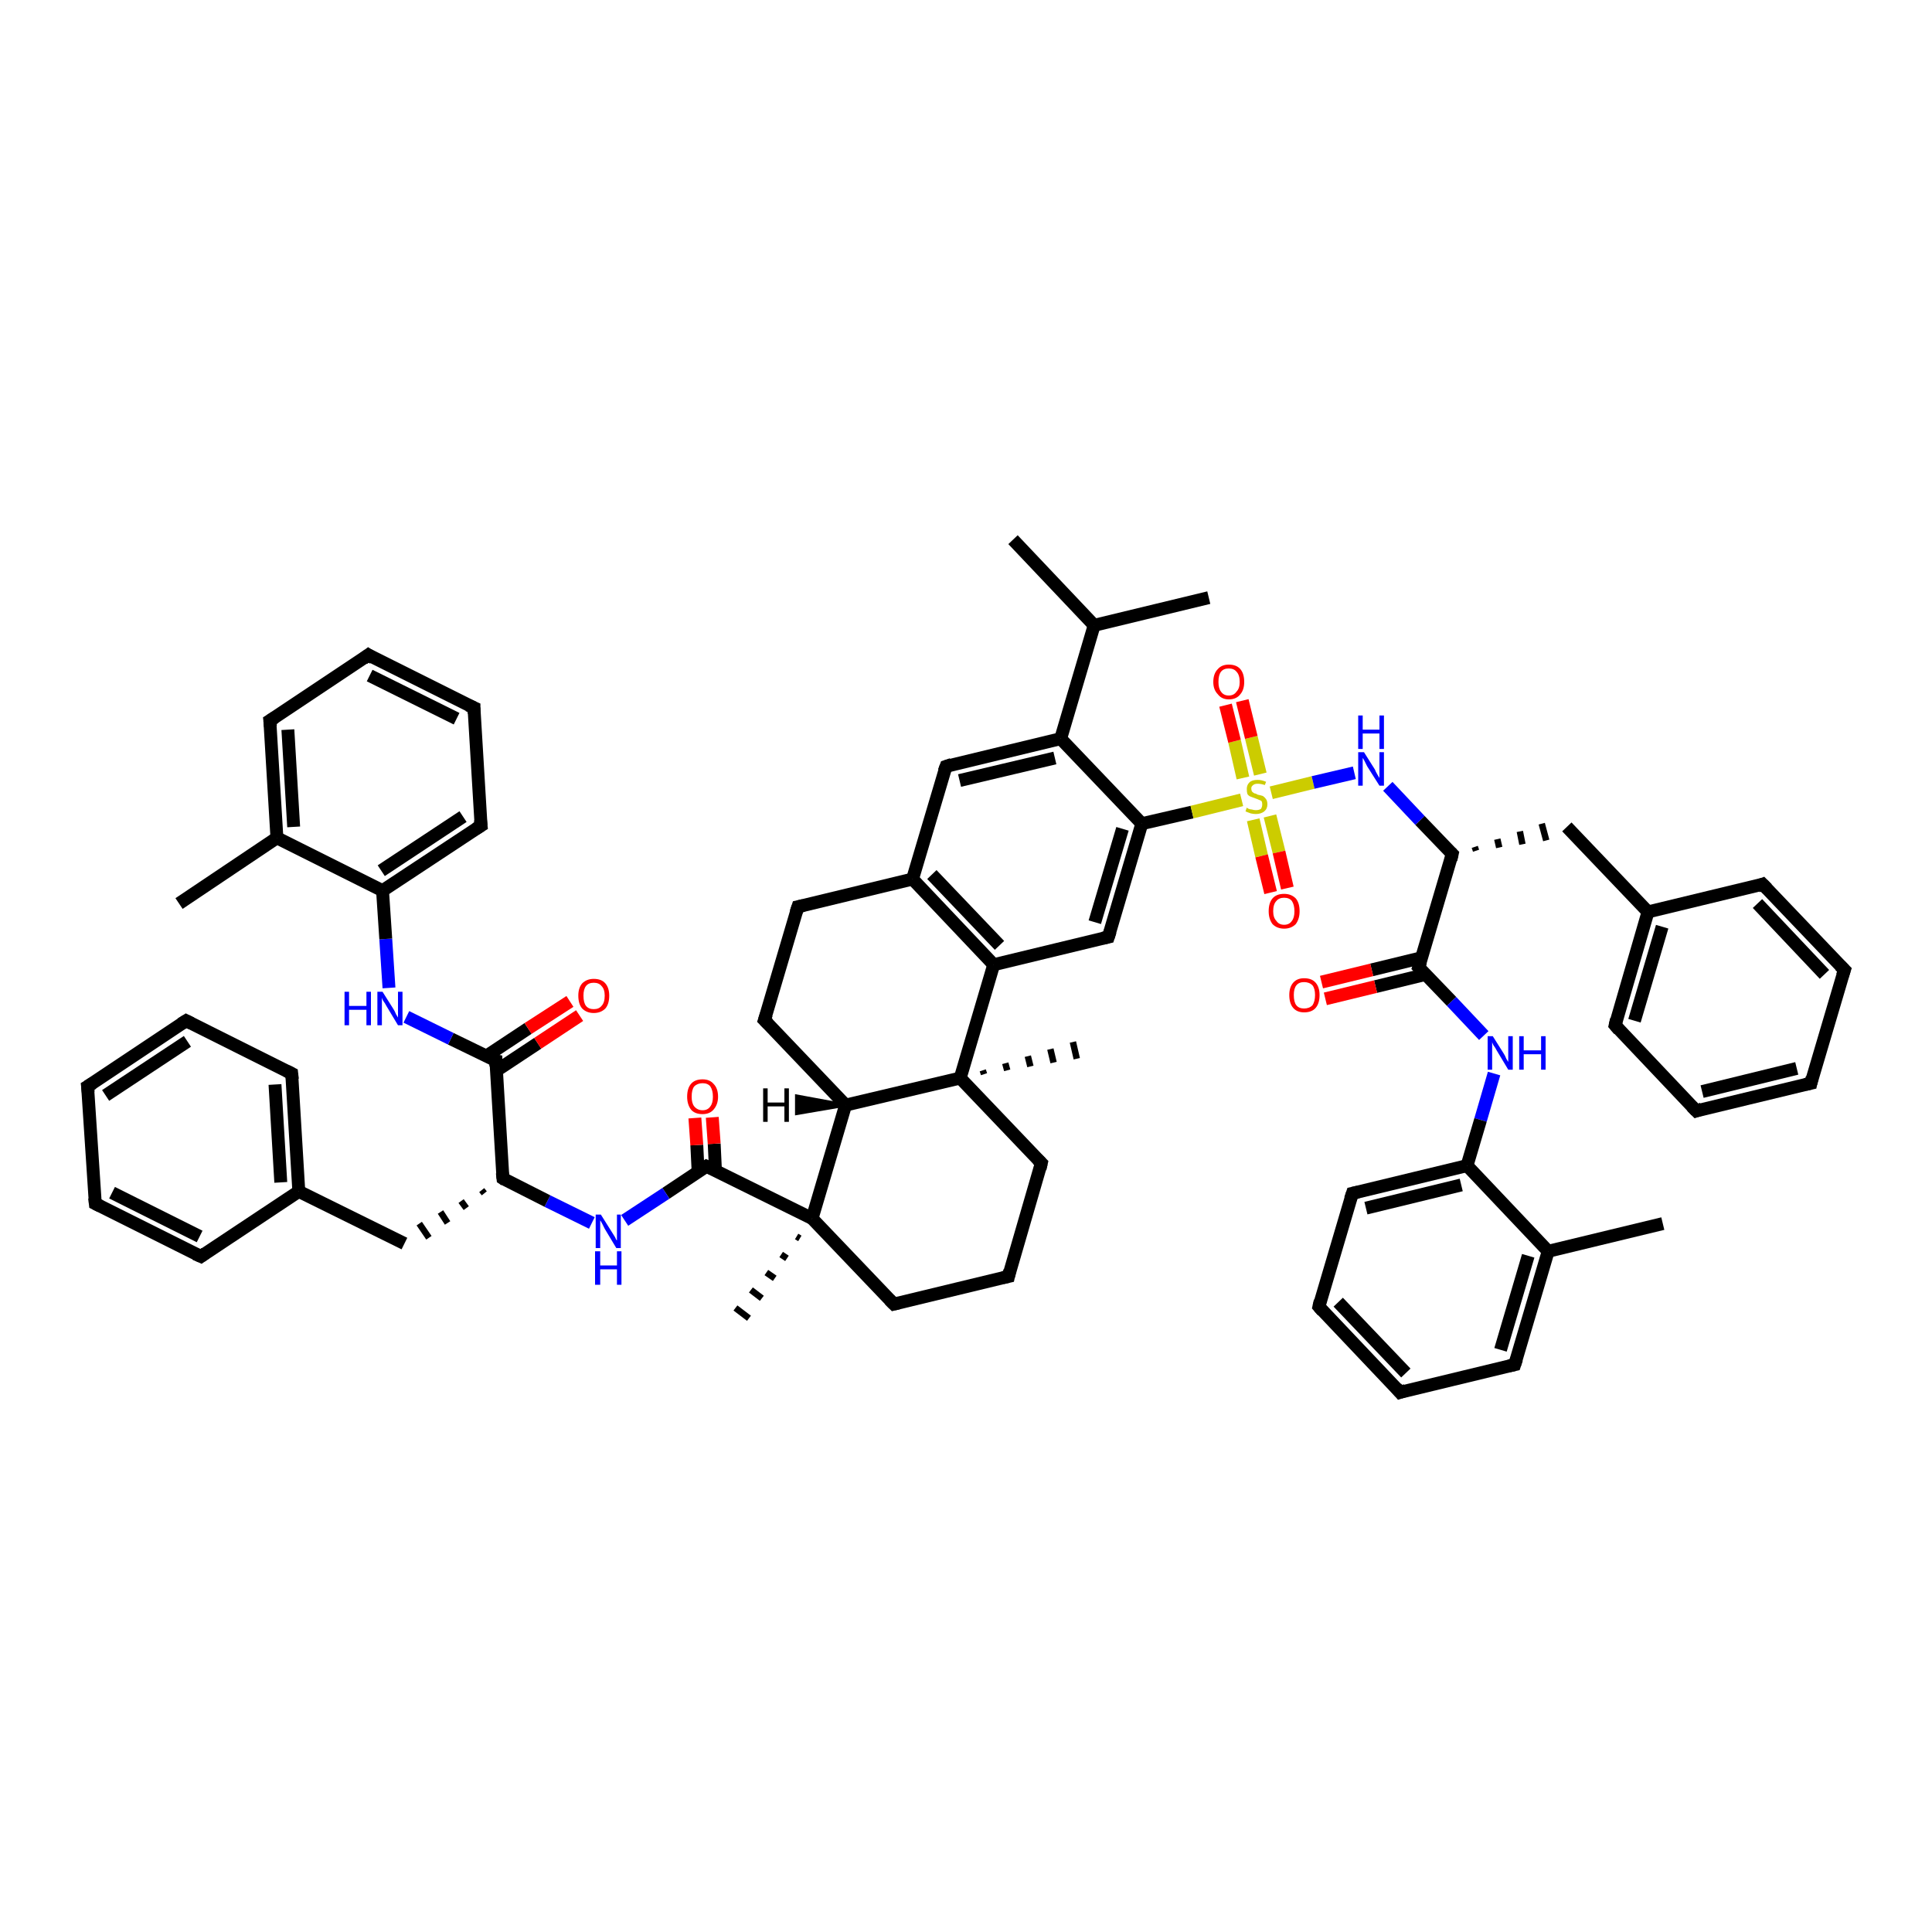 <?xml version='1.0' encoding='iso-8859-1'?>
<svg version='1.1' baseProfile='full'
              xmlns='http://www.w3.org/2000/svg'
                      xmlns:rdkit='http://www.rdkit.org/xml'
                      xmlns:xlink='http://www.w3.org/1999/xlink'
                  xml:space='preserve'
width='300px' height='300px' viewBox='0 0 300 300'>
<!-- END OF HEADER -->
<rect style='opacity:1.0;fill:#FFFFFF;stroke:none' width='300.0' height='300.0' x='0.0' y='0.0'> </rect>
<path class='bond-0 atom-0 atom-1' d='M 187.7,92.8 L 169.9,97.1' style='fill:none;fill-rule:evenodd;stroke:#000000;stroke-width:2.0px;stroke-linecap:butt;stroke-linejoin:miter;stroke-opacity:1' />
<path class='bond-1 atom-1 atom-2' d='M 169.9,97.1 L 157.3,83.8' style='fill:none;fill-rule:evenodd;stroke:#000000;stroke-width:2.0px;stroke-linecap:butt;stroke-linejoin:miter;stroke-opacity:1' />
<path class='bond-2 atom-1 atom-3' d='M 169.9,97.1 L 164.7,114.7' style='fill:none;fill-rule:evenodd;stroke:#000000;stroke-width:2.0px;stroke-linecap:butt;stroke-linejoin:miter;stroke-opacity:1' />
<path class='bond-3 atom-3 atom-4' d='M 164.7,114.7 L 146.9,119.0' style='fill:none;fill-rule:evenodd;stroke:#000000;stroke-width:2.0px;stroke-linecap:butt;stroke-linejoin:miter;stroke-opacity:1' />
<path class='bond-3 atom-3 atom-4' d='M 163.8,117.7 L 149.0,121.2' style='fill:none;fill-rule:evenodd;stroke:#000000;stroke-width:2.0px;stroke-linecap:butt;stroke-linejoin:miter;stroke-opacity:1' />
<path class='bond-4 atom-4 atom-5' d='M 146.9,119.0 L 141.7,136.5' style='fill:none;fill-rule:evenodd;stroke:#000000;stroke-width:2.0px;stroke-linecap:butt;stroke-linejoin:miter;stroke-opacity:1' />
<path class='bond-5 atom-5 atom-6' d='M 141.7,136.5 L 123.9,140.8' style='fill:none;fill-rule:evenodd;stroke:#000000;stroke-width:2.0px;stroke-linecap:butt;stroke-linejoin:miter;stroke-opacity:1' />
<path class='bond-6 atom-6 atom-7' d='M 123.9,140.8 L 118.7,158.4' style='fill:none;fill-rule:evenodd;stroke:#000000;stroke-width:2.0px;stroke-linecap:butt;stroke-linejoin:miter;stroke-opacity:1' />
<path class='bond-7 atom-7 atom-8' d='M 118.7,158.4 L 131.3,171.6' style='fill:none;fill-rule:evenodd;stroke:#000000;stroke-width:2.0px;stroke-linecap:butt;stroke-linejoin:miter;stroke-opacity:1' />
<path class='bond-8 atom-8 atom-9' d='M 131.3,171.6 L 126.1,189.2' style='fill:none;fill-rule:evenodd;stroke:#000000;stroke-width:2.0px;stroke-linecap:butt;stroke-linejoin:miter;stroke-opacity:1' />
<path class='bond-9 atom-9 atom-10' d='M 124.2,192.3 L 123.7,192.0' style='fill:none;fill-rule:evenodd;stroke:#000000;stroke-width:1.0px;stroke-linecap:butt;stroke-linejoin:miter;stroke-opacity:1' />
<path class='bond-9 atom-9 atom-10' d='M 122.2,195.4 L 121.3,194.8' style='fill:none;fill-rule:evenodd;stroke:#000000;stroke-width:1.0px;stroke-linecap:butt;stroke-linejoin:miter;stroke-opacity:1' />
<path class='bond-9 atom-9 atom-10' d='M 120.3,198.5 L 119.0,197.6' style='fill:none;fill-rule:evenodd;stroke:#000000;stroke-width:1.0px;stroke-linecap:butt;stroke-linejoin:miter;stroke-opacity:1' />
<path class='bond-9 atom-9 atom-10' d='M 118.3,201.6 L 116.6,200.3' style='fill:none;fill-rule:evenodd;stroke:#000000;stroke-width:1.0px;stroke-linecap:butt;stroke-linejoin:miter;stroke-opacity:1' />
<path class='bond-9 atom-9 atom-10' d='M 116.3,204.7 L 114.2,203.1' style='fill:none;fill-rule:evenodd;stroke:#000000;stroke-width:1.0px;stroke-linecap:butt;stroke-linejoin:miter;stroke-opacity:1' />
<path class='bond-10 atom-9 atom-11' d='M 126.1,189.2 L 138.8,202.5' style='fill:none;fill-rule:evenodd;stroke:#000000;stroke-width:2.0px;stroke-linecap:butt;stroke-linejoin:miter;stroke-opacity:1' />
<path class='bond-11 atom-11 atom-12' d='M 138.8,202.5 L 156.6,198.2' style='fill:none;fill-rule:evenodd;stroke:#000000;stroke-width:2.0px;stroke-linecap:butt;stroke-linejoin:miter;stroke-opacity:1' />
<path class='bond-12 atom-12 atom-13' d='M 156.6,198.2 L 161.7,180.6' style='fill:none;fill-rule:evenodd;stroke:#000000;stroke-width:2.0px;stroke-linecap:butt;stroke-linejoin:miter;stroke-opacity:1' />
<path class='bond-13 atom-13 atom-14' d='M 161.7,180.6 L 149.1,167.4' style='fill:none;fill-rule:evenodd;stroke:#000000;stroke-width:2.0px;stroke-linecap:butt;stroke-linejoin:miter;stroke-opacity:1' />
<path class='bond-14 atom-14 atom-15' d='M 152.6,166.2 L 152.8,166.8' style='fill:none;fill-rule:evenodd;stroke:#000000;stroke-width:1.0px;stroke-linecap:butt;stroke-linejoin:miter;stroke-opacity:1' />
<path class='bond-14 atom-14 atom-15' d='M 156.1,165.1 L 156.4,166.2' style='fill:none;fill-rule:evenodd;stroke:#000000;stroke-width:1.0px;stroke-linecap:butt;stroke-linejoin:miter;stroke-opacity:1' />
<path class='bond-14 atom-14 atom-15' d='M 159.6,164.0 L 160.0,165.6' style='fill:none;fill-rule:evenodd;stroke:#000000;stroke-width:1.0px;stroke-linecap:butt;stroke-linejoin:miter;stroke-opacity:1' />
<path class='bond-14 atom-14 atom-15' d='M 163.1,162.9 L 163.6,165.0' style='fill:none;fill-rule:evenodd;stroke:#000000;stroke-width:1.0px;stroke-linecap:butt;stroke-linejoin:miter;stroke-opacity:1' />
<path class='bond-14 atom-14 atom-15' d='M 166.6,161.8 L 167.2,164.4' style='fill:none;fill-rule:evenodd;stroke:#000000;stroke-width:1.0px;stroke-linecap:butt;stroke-linejoin:miter;stroke-opacity:1' />
<path class='bond-15 atom-14 atom-16' d='M 149.1,167.4 L 154.3,149.8' style='fill:none;fill-rule:evenodd;stroke:#000000;stroke-width:2.0px;stroke-linecap:butt;stroke-linejoin:miter;stroke-opacity:1' />
<path class='bond-16 atom-16 atom-17' d='M 154.3,149.8 L 172.1,145.5' style='fill:none;fill-rule:evenodd;stroke:#000000;stroke-width:2.0px;stroke-linecap:butt;stroke-linejoin:miter;stroke-opacity:1' />
<path class='bond-17 atom-17 atom-18' d='M 172.1,145.5 L 177.3,127.9' style='fill:none;fill-rule:evenodd;stroke:#000000;stroke-width:2.0px;stroke-linecap:butt;stroke-linejoin:miter;stroke-opacity:1' />
<path class='bond-17 atom-17 atom-18' d='M 170.0,143.2 L 174.3,128.7' style='fill:none;fill-rule:evenodd;stroke:#000000;stroke-width:2.0px;stroke-linecap:butt;stroke-linejoin:miter;stroke-opacity:1' />
<path class='bond-18 atom-18 atom-19' d='M 177.3,127.9 L 185.1,126.1' style='fill:none;fill-rule:evenodd;stroke:#000000;stroke-width:2.0px;stroke-linecap:butt;stroke-linejoin:miter;stroke-opacity:1' />
<path class='bond-18 atom-18 atom-19' d='M 185.1,126.1 L 192.8,124.2' style='fill:none;fill-rule:evenodd;stroke:#CCCC00;stroke-width:2.0px;stroke-linecap:butt;stroke-linejoin:miter;stroke-opacity:1' />
<path class='bond-19 atom-19 atom-20' d='M 194.6,127.3 L 195.9,132.9' style='fill:none;fill-rule:evenodd;stroke:#CCCC00;stroke-width:2.0px;stroke-linecap:butt;stroke-linejoin:miter;stroke-opacity:1' />
<path class='bond-19 atom-19 atom-20' d='M 195.9,132.9 L 197.3,138.6' style='fill:none;fill-rule:evenodd;stroke:#FF0000;stroke-width:2.0px;stroke-linecap:butt;stroke-linejoin:miter;stroke-opacity:1' />
<path class='bond-19 atom-19 atom-20' d='M 197.2,126.7 L 198.6,132.3' style='fill:none;fill-rule:evenodd;stroke:#CCCC00;stroke-width:2.0px;stroke-linecap:butt;stroke-linejoin:miter;stroke-opacity:1' />
<path class='bond-19 atom-19 atom-20' d='M 198.6,132.3 L 199.9,137.9' style='fill:none;fill-rule:evenodd;stroke:#FF0000;stroke-width:2.0px;stroke-linecap:butt;stroke-linejoin:miter;stroke-opacity:1' />
<path class='bond-20 atom-19 atom-21' d='M 195.7,120.2 L 194.3,114.5' style='fill:none;fill-rule:evenodd;stroke:#CCCC00;stroke-width:2.0px;stroke-linecap:butt;stroke-linejoin:miter;stroke-opacity:1' />
<path class='bond-20 atom-19 atom-21' d='M 194.3,114.5 L 192.9,108.8' style='fill:none;fill-rule:evenodd;stroke:#FF0000;stroke-width:2.0px;stroke-linecap:butt;stroke-linejoin:miter;stroke-opacity:1' />
<path class='bond-20 atom-19 atom-21' d='M 193.0,120.8 L 191.7,115.1' style='fill:none;fill-rule:evenodd;stroke:#CCCC00;stroke-width:2.0px;stroke-linecap:butt;stroke-linejoin:miter;stroke-opacity:1' />
<path class='bond-20 atom-19 atom-21' d='M 191.7,115.1 L 190.3,109.5' style='fill:none;fill-rule:evenodd;stroke:#FF0000;stroke-width:2.0px;stroke-linecap:butt;stroke-linejoin:miter;stroke-opacity:1' />
<path class='bond-21 atom-19 atom-22' d='M 197.4,123.1 L 203.9,121.5' style='fill:none;fill-rule:evenodd;stroke:#CCCC00;stroke-width:2.0px;stroke-linecap:butt;stroke-linejoin:miter;stroke-opacity:1' />
<path class='bond-21 atom-19 atom-22' d='M 203.9,121.5 L 210.3,120.0' style='fill:none;fill-rule:evenodd;stroke:#0000FF;stroke-width:2.0px;stroke-linecap:butt;stroke-linejoin:miter;stroke-opacity:1' />
<path class='bond-22 atom-22 atom-23' d='M 215.5,122.1 L 220.5,127.4' style='fill:none;fill-rule:evenodd;stroke:#0000FF;stroke-width:2.0px;stroke-linecap:butt;stroke-linejoin:miter;stroke-opacity:1' />
<path class='bond-22 atom-22 atom-23' d='M 220.5,127.4 L 225.5,132.6' style='fill:none;fill-rule:evenodd;stroke:#000000;stroke-width:2.0px;stroke-linecap:butt;stroke-linejoin:miter;stroke-opacity:1' />
<path class='bond-23 atom-23 atom-24' d='M 229.2,132.1 L 229.0,131.5' style='fill:none;fill-rule:evenodd;stroke:#000000;stroke-width:1.0px;stroke-linecap:butt;stroke-linejoin:miter;stroke-opacity:1' />
<path class='bond-23 atom-23 atom-24' d='M 232.8,131.6 L 232.5,130.3' style='fill:none;fill-rule:evenodd;stroke:#000000;stroke-width:1.0px;stroke-linecap:butt;stroke-linejoin:miter;stroke-opacity:1' />
<path class='bond-23 atom-23 atom-24' d='M 236.4,131.1 L 236.0,129.1' style='fill:none;fill-rule:evenodd;stroke:#000000;stroke-width:1.0px;stroke-linecap:butt;stroke-linejoin:miter;stroke-opacity:1' />
<path class='bond-23 atom-23 atom-24' d='M 240.1,130.5 L 239.4,127.9' style='fill:none;fill-rule:evenodd;stroke:#000000;stroke-width:1.0px;stroke-linecap:butt;stroke-linejoin:miter;stroke-opacity:1' />
<path class='bond-24 atom-24 atom-25' d='M 243.3,128.4 L 255.9,141.6' style='fill:none;fill-rule:evenodd;stroke:#000000;stroke-width:2.0px;stroke-linecap:butt;stroke-linejoin:miter;stroke-opacity:1' />
<path class='bond-25 atom-25 atom-26' d='M 255.9,141.6 L 250.8,159.2' style='fill:none;fill-rule:evenodd;stroke:#000000;stroke-width:2.0px;stroke-linecap:butt;stroke-linejoin:miter;stroke-opacity:1' />
<path class='bond-25 atom-25 atom-26' d='M 258.1,143.9 L 253.8,158.5' style='fill:none;fill-rule:evenodd;stroke:#000000;stroke-width:2.0px;stroke-linecap:butt;stroke-linejoin:miter;stroke-opacity:1' />
<path class='bond-26 atom-26 atom-27' d='M 250.8,159.2 L 263.4,172.5' style='fill:none;fill-rule:evenodd;stroke:#000000;stroke-width:2.0px;stroke-linecap:butt;stroke-linejoin:miter;stroke-opacity:1' />
<path class='bond-27 atom-27 atom-28' d='M 263.4,172.5 L 281.2,168.2' style='fill:none;fill-rule:evenodd;stroke:#000000;stroke-width:2.0px;stroke-linecap:butt;stroke-linejoin:miter;stroke-opacity:1' />
<path class='bond-27 atom-27 atom-28' d='M 264.3,169.5 L 279.0,165.9' style='fill:none;fill-rule:evenodd;stroke:#000000;stroke-width:2.0px;stroke-linecap:butt;stroke-linejoin:miter;stroke-opacity:1' />
<path class='bond-28 atom-28 atom-29' d='M 281.2,168.2 L 286.4,150.6' style='fill:none;fill-rule:evenodd;stroke:#000000;stroke-width:2.0px;stroke-linecap:butt;stroke-linejoin:miter;stroke-opacity:1' />
<path class='bond-29 atom-29 atom-30' d='M 286.4,150.6 L 273.7,137.3' style='fill:none;fill-rule:evenodd;stroke:#000000;stroke-width:2.0px;stroke-linecap:butt;stroke-linejoin:miter;stroke-opacity:1' />
<path class='bond-29 atom-29 atom-30' d='M 283.3,151.3 L 272.9,140.3' style='fill:none;fill-rule:evenodd;stroke:#000000;stroke-width:2.0px;stroke-linecap:butt;stroke-linejoin:miter;stroke-opacity:1' />
<path class='bond-30 atom-23 atom-31' d='M 225.5,132.6 L 220.3,150.2' style='fill:none;fill-rule:evenodd;stroke:#000000;stroke-width:2.0px;stroke-linecap:butt;stroke-linejoin:miter;stroke-opacity:1' />
<path class='bond-31 atom-31 atom-32' d='M 220.8,148.7 L 213.0,150.6' style='fill:none;fill-rule:evenodd;stroke:#000000;stroke-width:2.0px;stroke-linecap:butt;stroke-linejoin:miter;stroke-opacity:1' />
<path class='bond-31 atom-31 atom-32' d='M 213.0,150.6 L 205.2,152.5' style='fill:none;fill-rule:evenodd;stroke:#FF0000;stroke-width:2.0px;stroke-linecap:butt;stroke-linejoin:miter;stroke-opacity:1' />
<path class='bond-31 atom-31 atom-32' d='M 221.4,151.3 L 213.6,153.2' style='fill:none;fill-rule:evenodd;stroke:#000000;stroke-width:2.0px;stroke-linecap:butt;stroke-linejoin:miter;stroke-opacity:1' />
<path class='bond-31 atom-31 atom-32' d='M 213.6,153.2 L 205.8,155.1' style='fill:none;fill-rule:evenodd;stroke:#FF0000;stroke-width:2.0px;stroke-linecap:butt;stroke-linejoin:miter;stroke-opacity:1' />
<path class='bond-32 atom-31 atom-33' d='M 220.3,150.2 L 225.4,155.5' style='fill:none;fill-rule:evenodd;stroke:#000000;stroke-width:2.0px;stroke-linecap:butt;stroke-linejoin:miter;stroke-opacity:1' />
<path class='bond-32 atom-31 atom-33' d='M 225.4,155.5 L 230.4,160.8' style='fill:none;fill-rule:evenodd;stroke:#0000FF;stroke-width:2.0px;stroke-linecap:butt;stroke-linejoin:miter;stroke-opacity:1' />
<path class='bond-33 atom-33 atom-34' d='M 232.0,166.7 L 229.9,173.9' style='fill:none;fill-rule:evenodd;stroke:#0000FF;stroke-width:2.0px;stroke-linecap:butt;stroke-linejoin:miter;stroke-opacity:1' />
<path class='bond-33 atom-33 atom-34' d='M 229.9,173.9 L 227.8,181.0' style='fill:none;fill-rule:evenodd;stroke:#000000;stroke-width:2.0px;stroke-linecap:butt;stroke-linejoin:miter;stroke-opacity:1' />
<path class='bond-34 atom-34 atom-35' d='M 227.8,181.0 L 210.0,185.3' style='fill:none;fill-rule:evenodd;stroke:#000000;stroke-width:2.0px;stroke-linecap:butt;stroke-linejoin:miter;stroke-opacity:1' />
<path class='bond-34 atom-34 atom-35' d='M 226.9,184.0 L 212.1,187.6' style='fill:none;fill-rule:evenodd;stroke:#000000;stroke-width:2.0px;stroke-linecap:butt;stroke-linejoin:miter;stroke-opacity:1' />
<path class='bond-35 atom-35 atom-36' d='M 210.0,185.3 L 204.8,202.9' style='fill:none;fill-rule:evenodd;stroke:#000000;stroke-width:2.0px;stroke-linecap:butt;stroke-linejoin:miter;stroke-opacity:1' />
<path class='bond-36 atom-36 atom-37' d='M 204.8,202.9 L 217.4,216.2' style='fill:none;fill-rule:evenodd;stroke:#000000;stroke-width:2.0px;stroke-linecap:butt;stroke-linejoin:miter;stroke-opacity:1' />
<path class='bond-36 atom-36 atom-37' d='M 207.8,202.2 L 218.3,213.2' style='fill:none;fill-rule:evenodd;stroke:#000000;stroke-width:2.0px;stroke-linecap:butt;stroke-linejoin:miter;stroke-opacity:1' />
<path class='bond-37 atom-37 atom-38' d='M 217.4,216.2 L 235.2,211.9' style='fill:none;fill-rule:evenodd;stroke:#000000;stroke-width:2.0px;stroke-linecap:butt;stroke-linejoin:miter;stroke-opacity:1' />
<path class='bond-38 atom-38 atom-39' d='M 235.2,211.9 L 240.4,194.3' style='fill:none;fill-rule:evenodd;stroke:#000000;stroke-width:2.0px;stroke-linecap:butt;stroke-linejoin:miter;stroke-opacity:1' />
<path class='bond-38 atom-38 atom-39' d='M 233.0,209.6 L 237.3,195.0' style='fill:none;fill-rule:evenodd;stroke:#000000;stroke-width:2.0px;stroke-linecap:butt;stroke-linejoin:miter;stroke-opacity:1' />
<path class='bond-39 atom-39 atom-40' d='M 240.4,194.3 L 258.2,190.0' style='fill:none;fill-rule:evenodd;stroke:#000000;stroke-width:2.0px;stroke-linecap:butt;stroke-linejoin:miter;stroke-opacity:1' />
<path class='bond-40 atom-9 atom-41' d='M 126.1,189.2 L 109.7,181.1' style='fill:none;fill-rule:evenodd;stroke:#000000;stroke-width:2.0px;stroke-linecap:butt;stroke-linejoin:miter;stroke-opacity:1' />
<path class='bond-41 atom-41 atom-42' d='M 111.1,181.8 L 110.9,177.6' style='fill:none;fill-rule:evenodd;stroke:#000000;stroke-width:2.0px;stroke-linecap:butt;stroke-linejoin:miter;stroke-opacity:1' />
<path class='bond-41 atom-41 atom-42' d='M 110.9,177.6 L 110.6,173.5' style='fill:none;fill-rule:evenodd;stroke:#FF0000;stroke-width:2.0px;stroke-linecap:butt;stroke-linejoin:miter;stroke-opacity:1' />
<path class='bond-41 atom-41 atom-42' d='M 108.4,181.9 L 108.2,177.8' style='fill:none;fill-rule:evenodd;stroke:#000000;stroke-width:2.0px;stroke-linecap:butt;stroke-linejoin:miter;stroke-opacity:1' />
<path class='bond-41 atom-41 atom-42' d='M 108.2,177.8 L 107.9,173.6' style='fill:none;fill-rule:evenodd;stroke:#FF0000;stroke-width:2.0px;stroke-linecap:butt;stroke-linejoin:miter;stroke-opacity:1' />
<path class='bond-42 atom-41 atom-43' d='M 109.7,181.1 L 103.4,185.3' style='fill:none;fill-rule:evenodd;stroke:#000000;stroke-width:2.0px;stroke-linecap:butt;stroke-linejoin:miter;stroke-opacity:1' />
<path class='bond-42 atom-41 atom-43' d='M 103.4,185.3 L 97.0,189.5' style='fill:none;fill-rule:evenodd;stroke:#0000FF;stroke-width:2.0px;stroke-linecap:butt;stroke-linejoin:miter;stroke-opacity:1' />
<path class='bond-43 atom-43 atom-44' d='M 91.9,189.9 L 85.0,186.5' style='fill:none;fill-rule:evenodd;stroke:#0000FF;stroke-width:2.0px;stroke-linecap:butt;stroke-linejoin:miter;stroke-opacity:1' />
<path class='bond-43 atom-43 atom-44' d='M 85.0,186.5 L 78.1,183.0' style='fill:none;fill-rule:evenodd;stroke:#000000;stroke-width:2.0px;stroke-linecap:butt;stroke-linejoin:miter;stroke-opacity:1' />
<path class='bond-44 atom-44 atom-45' d='M 74.8,184.8 L 75.2,185.3' style='fill:none;fill-rule:evenodd;stroke:#000000;stroke-width:1.0px;stroke-linecap:butt;stroke-linejoin:miter;stroke-opacity:1' />
<path class='bond-44 atom-44 atom-45' d='M 71.6,186.5 L 72.4,187.6' style='fill:none;fill-rule:evenodd;stroke:#000000;stroke-width:1.0px;stroke-linecap:butt;stroke-linejoin:miter;stroke-opacity:1' />
<path class='bond-44 atom-44 atom-45' d='M 68.4,188.2 L 69.5,189.9' style='fill:none;fill-rule:evenodd;stroke:#000000;stroke-width:1.0px;stroke-linecap:butt;stroke-linejoin:miter;stroke-opacity:1' />
<path class='bond-44 atom-44 atom-45' d='M 65.1,190.0 L 66.6,192.2' style='fill:none;fill-rule:evenodd;stroke:#000000;stroke-width:1.0px;stroke-linecap:butt;stroke-linejoin:miter;stroke-opacity:1' />
<path class='bond-45 atom-45 atom-46' d='M 62.8,193.1 L 46.4,185.0' style='fill:none;fill-rule:evenodd;stroke:#000000;stroke-width:2.0px;stroke-linecap:butt;stroke-linejoin:miter;stroke-opacity:1' />
<path class='bond-46 atom-46 atom-47' d='M 46.4,185.0 L 45.3,166.7' style='fill:none;fill-rule:evenodd;stroke:#000000;stroke-width:2.0px;stroke-linecap:butt;stroke-linejoin:miter;stroke-opacity:1' />
<path class='bond-46 atom-46 atom-47' d='M 43.6,183.6 L 42.7,168.4' style='fill:none;fill-rule:evenodd;stroke:#000000;stroke-width:2.0px;stroke-linecap:butt;stroke-linejoin:miter;stroke-opacity:1' />
<path class='bond-47 atom-47 atom-48' d='M 45.3,166.7 L 28.9,158.5' style='fill:none;fill-rule:evenodd;stroke:#000000;stroke-width:2.0px;stroke-linecap:butt;stroke-linejoin:miter;stroke-opacity:1' />
<path class='bond-48 atom-48 atom-49' d='M 28.9,158.5 L 13.6,168.7' style='fill:none;fill-rule:evenodd;stroke:#000000;stroke-width:2.0px;stroke-linecap:butt;stroke-linejoin:miter;stroke-opacity:1' />
<path class='bond-48 atom-48 atom-49' d='M 29.1,161.7 L 16.4,170.1' style='fill:none;fill-rule:evenodd;stroke:#000000;stroke-width:2.0px;stroke-linecap:butt;stroke-linejoin:miter;stroke-opacity:1' />
<path class='bond-49 atom-49 atom-50' d='M 13.6,168.7 L 14.8,186.9' style='fill:none;fill-rule:evenodd;stroke:#000000;stroke-width:2.0px;stroke-linecap:butt;stroke-linejoin:miter;stroke-opacity:1' />
<path class='bond-50 atom-50 atom-51' d='M 14.8,186.9 L 31.2,195.1' style='fill:none;fill-rule:evenodd;stroke:#000000;stroke-width:2.0px;stroke-linecap:butt;stroke-linejoin:miter;stroke-opacity:1' />
<path class='bond-50 atom-50 atom-51' d='M 17.4,185.2 L 31.0,192.0' style='fill:none;fill-rule:evenodd;stroke:#000000;stroke-width:2.0px;stroke-linecap:butt;stroke-linejoin:miter;stroke-opacity:1' />
<path class='bond-51 atom-44 atom-52' d='M 78.1,183.0 L 77.0,164.7' style='fill:none;fill-rule:evenodd;stroke:#000000;stroke-width:2.0px;stroke-linecap:butt;stroke-linejoin:miter;stroke-opacity:1' />
<path class='bond-52 atom-52 atom-53' d='M 77.0,166.3 L 83.5,162.0' style='fill:none;fill-rule:evenodd;stroke:#000000;stroke-width:2.0px;stroke-linecap:butt;stroke-linejoin:miter;stroke-opacity:1' />
<path class='bond-52 atom-52 atom-53' d='M 83.5,162.0 L 90.0,157.7' style='fill:none;fill-rule:evenodd;stroke:#FF0000;stroke-width:2.0px;stroke-linecap:butt;stroke-linejoin:miter;stroke-opacity:1' />
<path class='bond-52 atom-52 atom-53' d='M 75.5,164.0 L 82.0,159.7' style='fill:none;fill-rule:evenodd;stroke:#000000;stroke-width:2.0px;stroke-linecap:butt;stroke-linejoin:miter;stroke-opacity:1' />
<path class='bond-52 atom-52 atom-53' d='M 82.0,159.7 L 88.5,155.5' style='fill:none;fill-rule:evenodd;stroke:#FF0000;stroke-width:2.0px;stroke-linecap:butt;stroke-linejoin:miter;stroke-opacity:1' />
<path class='bond-53 atom-52 atom-54' d='M 77.0,164.7 L 70.0,161.3' style='fill:none;fill-rule:evenodd;stroke:#000000;stroke-width:2.0px;stroke-linecap:butt;stroke-linejoin:miter;stroke-opacity:1' />
<path class='bond-53 atom-52 atom-54' d='M 70.0,161.3 L 63.1,157.9' style='fill:none;fill-rule:evenodd;stroke:#0000FF;stroke-width:2.0px;stroke-linecap:butt;stroke-linejoin:miter;stroke-opacity:1' />
<path class='bond-54 atom-54 atom-55' d='M 60.4,153.4 L 59.9,145.8' style='fill:none;fill-rule:evenodd;stroke:#0000FF;stroke-width:2.0px;stroke-linecap:butt;stroke-linejoin:miter;stroke-opacity:1' />
<path class='bond-54 atom-54 atom-55' d='M 59.9,145.8 L 59.4,138.3' style='fill:none;fill-rule:evenodd;stroke:#000000;stroke-width:2.0px;stroke-linecap:butt;stroke-linejoin:miter;stroke-opacity:1' />
<path class='bond-55 atom-55 atom-56' d='M 59.4,138.3 L 74.7,128.2' style='fill:none;fill-rule:evenodd;stroke:#000000;stroke-width:2.0px;stroke-linecap:butt;stroke-linejoin:miter;stroke-opacity:1' />
<path class='bond-55 atom-55 atom-56' d='M 59.2,135.2 L 71.9,126.8' style='fill:none;fill-rule:evenodd;stroke:#000000;stroke-width:2.0px;stroke-linecap:butt;stroke-linejoin:miter;stroke-opacity:1' />
<path class='bond-56 atom-56 atom-57' d='M 74.7,128.2 L 73.6,109.9' style='fill:none;fill-rule:evenodd;stroke:#000000;stroke-width:2.0px;stroke-linecap:butt;stroke-linejoin:miter;stroke-opacity:1' />
<path class='bond-57 atom-57 atom-58' d='M 73.6,109.9 L 57.2,101.7' style='fill:none;fill-rule:evenodd;stroke:#000000;stroke-width:2.0px;stroke-linecap:butt;stroke-linejoin:miter;stroke-opacity:1' />
<path class='bond-57 atom-57 atom-58' d='M 70.9,111.6 L 57.4,104.9' style='fill:none;fill-rule:evenodd;stroke:#000000;stroke-width:2.0px;stroke-linecap:butt;stroke-linejoin:miter;stroke-opacity:1' />
<path class='bond-58 atom-58 atom-59' d='M 57.2,101.7 L 41.9,111.9' style='fill:none;fill-rule:evenodd;stroke:#000000;stroke-width:2.0px;stroke-linecap:butt;stroke-linejoin:miter;stroke-opacity:1' />
<path class='bond-59 atom-59 atom-60' d='M 41.9,111.9 L 43.0,130.1' style='fill:none;fill-rule:evenodd;stroke:#000000;stroke-width:2.0px;stroke-linecap:butt;stroke-linejoin:miter;stroke-opacity:1' />
<path class='bond-59 atom-59 atom-60' d='M 44.7,113.3 L 45.6,128.4' style='fill:none;fill-rule:evenodd;stroke:#000000;stroke-width:2.0px;stroke-linecap:butt;stroke-linejoin:miter;stroke-opacity:1' />
<path class='bond-60 atom-60 atom-61' d='M 43.0,130.1 L 27.8,140.3' style='fill:none;fill-rule:evenodd;stroke:#000000;stroke-width:2.0px;stroke-linecap:butt;stroke-linejoin:miter;stroke-opacity:1' />
<path class='bond-61 atom-18 atom-3' d='M 177.3,127.9 L 164.7,114.7' style='fill:none;fill-rule:evenodd;stroke:#000000;stroke-width:2.0px;stroke-linecap:butt;stroke-linejoin:miter;stroke-opacity:1' />
<path class='bond-62 atom-30 atom-25' d='M 273.7,137.3 L 255.9,141.6' style='fill:none;fill-rule:evenodd;stroke:#000000;stroke-width:2.0px;stroke-linecap:butt;stroke-linejoin:miter;stroke-opacity:1' />
<path class='bond-63 atom-39 atom-34' d='M 240.4,194.3 L 227.8,181.0' style='fill:none;fill-rule:evenodd;stroke:#000000;stroke-width:2.0px;stroke-linecap:butt;stroke-linejoin:miter;stroke-opacity:1' />
<path class='bond-64 atom-51 atom-46' d='M 31.2,195.1 L 46.4,185.0' style='fill:none;fill-rule:evenodd;stroke:#000000;stroke-width:2.0px;stroke-linecap:butt;stroke-linejoin:miter;stroke-opacity:1' />
<path class='bond-65 atom-60 atom-55' d='M 43.0,130.1 L 59.4,138.3' style='fill:none;fill-rule:evenodd;stroke:#000000;stroke-width:2.0px;stroke-linecap:butt;stroke-linejoin:miter;stroke-opacity:1' />
<path class='bond-66 atom-16 atom-5' d='M 154.3,149.8 L 141.7,136.5' style='fill:none;fill-rule:evenodd;stroke:#000000;stroke-width:2.0px;stroke-linecap:butt;stroke-linejoin:miter;stroke-opacity:1' />
<path class='bond-66 atom-16 atom-5' d='M 155.2,146.8 L 144.7,135.8' style='fill:none;fill-rule:evenodd;stroke:#000000;stroke-width:2.0px;stroke-linecap:butt;stroke-linejoin:miter;stroke-opacity:1' />
<path class='bond-67 atom-14 atom-8' d='M 149.1,167.4 L 131.3,171.6' style='fill:none;fill-rule:evenodd;stroke:#000000;stroke-width:2.0px;stroke-linecap:butt;stroke-linejoin:miter;stroke-opacity:1' />
<path class='bond-68 atom-8 atom-62' d='M 131.3,171.6 L 123.7,172.9 L 123.7,170.2 Z' style='fill:#000000;fill-rule:evenodd;fill-opacity:1;stroke:#000000;stroke-width:0.5px;stroke-linecap:butt;stroke-linejoin:miter;stroke-opacity:1;' />
<path d='M 147.8,118.7 L 146.9,119.0 L 146.6,119.8' style='fill:none;stroke:#000000;stroke-width:2.0px;stroke-linecap:butt;stroke-linejoin:miter;stroke-opacity:1;' />
<path d='M 124.8,140.6 L 123.9,140.8 L 123.6,141.7' style='fill:none;stroke:#000000;stroke-width:2.0px;stroke-linecap:butt;stroke-linejoin:miter;stroke-opacity:1;' />
<path d='M 119.0,157.5 L 118.7,158.4 L 119.3,159.0' style='fill:none;stroke:#000000;stroke-width:2.0px;stroke-linecap:butt;stroke-linejoin:miter;stroke-opacity:1;' />
<path d='M 138.1,201.8 L 138.8,202.5 L 139.6,202.3' style='fill:none;stroke:#000000;stroke-width:2.0px;stroke-linecap:butt;stroke-linejoin:miter;stroke-opacity:1;' />
<path d='M 155.7,198.4 L 156.6,198.2 L 156.8,197.3' style='fill:none;stroke:#000000;stroke-width:2.0px;stroke-linecap:butt;stroke-linejoin:miter;stroke-opacity:1;' />
<path d='M 161.5,181.5 L 161.7,180.6 L 161.1,180.0' style='fill:none;stroke:#000000;stroke-width:2.0px;stroke-linecap:butt;stroke-linejoin:miter;stroke-opacity:1;' />
<path d='M 171.2,145.7 L 172.1,145.5 L 172.4,144.6' style='fill:none;stroke:#000000;stroke-width:2.0px;stroke-linecap:butt;stroke-linejoin:miter;stroke-opacity:1;' />
<path d='M 225.3,132.4 L 225.5,132.6 L 225.3,133.5' style='fill:none;stroke:#000000;stroke-width:2.0px;stroke-linecap:butt;stroke-linejoin:miter;stroke-opacity:1;' />
<path d='M 251.0,158.3 L 250.8,159.2 L 251.4,159.9' style='fill:none;stroke:#000000;stroke-width:2.0px;stroke-linecap:butt;stroke-linejoin:miter;stroke-opacity:1;' />
<path d='M 262.7,171.8 L 263.4,172.5 L 264.3,172.2' style='fill:none;stroke:#000000;stroke-width:2.0px;stroke-linecap:butt;stroke-linejoin:miter;stroke-opacity:1;' />
<path d='M 280.3,168.4 L 281.2,168.2 L 281.4,167.3' style='fill:none;stroke:#000000;stroke-width:2.0px;stroke-linecap:butt;stroke-linejoin:miter;stroke-opacity:1;' />
<path d='M 286.1,151.5 L 286.4,150.6 L 285.7,149.9' style='fill:none;stroke:#000000;stroke-width:2.0px;stroke-linecap:butt;stroke-linejoin:miter;stroke-opacity:1;' />
<path d='M 274.4,138.0 L 273.7,137.3 L 272.9,137.6' style='fill:none;stroke:#000000;stroke-width:2.0px;stroke-linecap:butt;stroke-linejoin:miter;stroke-opacity:1;' />
<path d='M 220.6,149.3 L 220.3,150.2 L 220.6,150.5' style='fill:none;stroke:#000000;stroke-width:2.0px;stroke-linecap:butt;stroke-linejoin:miter;stroke-opacity:1;' />
<path d='M 210.9,185.1 L 210.0,185.3 L 209.7,186.2' style='fill:none;stroke:#000000;stroke-width:2.0px;stroke-linecap:butt;stroke-linejoin:miter;stroke-opacity:1;' />
<path d='M 205.0,202.0 L 204.8,202.9 L 205.4,203.6' style='fill:none;stroke:#000000;stroke-width:2.0px;stroke-linecap:butt;stroke-linejoin:miter;stroke-opacity:1;' />
<path d='M 216.8,215.5 L 217.4,216.2 L 218.3,215.9' style='fill:none;stroke:#000000;stroke-width:2.0px;stroke-linecap:butt;stroke-linejoin:miter;stroke-opacity:1;' />
<path d='M 234.3,212.1 L 235.2,211.9 L 235.5,211.0' style='fill:none;stroke:#000000;stroke-width:2.0px;stroke-linecap:butt;stroke-linejoin:miter;stroke-opacity:1;' />
<path d='M 110.6,181.5 L 109.7,181.1 L 109.4,181.3' style='fill:none;stroke:#000000;stroke-width:2.0px;stroke-linecap:butt;stroke-linejoin:miter;stroke-opacity:1;' />
<path d='M 78.4,183.2 L 78.1,183.0 L 78.0,182.1' style='fill:none;stroke:#000000;stroke-width:2.0px;stroke-linecap:butt;stroke-linejoin:miter;stroke-opacity:1;' />
<path d='M 45.4,167.6 L 45.3,166.7 L 44.5,166.3' style='fill:none;stroke:#000000;stroke-width:2.0px;stroke-linecap:butt;stroke-linejoin:miter;stroke-opacity:1;' />
<path d='M 29.7,158.9 L 28.9,158.5 L 28.1,159.0' style='fill:none;stroke:#000000;stroke-width:2.0px;stroke-linecap:butt;stroke-linejoin:miter;stroke-opacity:1;' />
<path d='M 14.4,168.2 L 13.6,168.7 L 13.7,169.6' style='fill:none;stroke:#000000;stroke-width:2.0px;stroke-linecap:butt;stroke-linejoin:miter;stroke-opacity:1;' />
<path d='M 14.7,186.0 L 14.8,186.9 L 15.6,187.3' style='fill:none;stroke:#000000;stroke-width:2.0px;stroke-linecap:butt;stroke-linejoin:miter;stroke-opacity:1;' />
<path d='M 30.3,194.7 L 31.2,195.1 L 31.9,194.6' style='fill:none;stroke:#000000;stroke-width:2.0px;stroke-linecap:butt;stroke-linejoin:miter;stroke-opacity:1;' />
<path d='M 77.0,165.6 L 77.0,164.7 L 76.6,164.6' style='fill:none;stroke:#000000;stroke-width:2.0px;stroke-linecap:butt;stroke-linejoin:miter;stroke-opacity:1;' />
<path d='M 73.9,128.7 L 74.7,128.2 L 74.6,127.3' style='fill:none;stroke:#000000;stroke-width:2.0px;stroke-linecap:butt;stroke-linejoin:miter;stroke-opacity:1;' />
<path d='M 73.6,110.8 L 73.6,109.9 L 72.7,109.5' style='fill:none;stroke:#000000;stroke-width:2.0px;stroke-linecap:butt;stroke-linejoin:miter;stroke-opacity:1;' />
<path d='M 58.0,102.2 L 57.2,101.7 L 56.4,102.3' style='fill:none;stroke:#000000;stroke-width:2.0px;stroke-linecap:butt;stroke-linejoin:miter;stroke-opacity:1;' />
<path d='M 42.7,111.4 L 41.9,111.9 L 42.0,112.8' style='fill:none;stroke:#000000;stroke-width:2.0px;stroke-linecap:butt;stroke-linejoin:miter;stroke-opacity:1;' />
<path class='atom-19' d='M 193.6 125.4
Q 193.7 125.5, 193.9 125.6
Q 194.2 125.7, 194.4 125.7
Q 194.7 125.8, 195.0 125.8
Q 195.5 125.8, 195.8 125.6
Q 196.0 125.3, 196.0 124.9
Q 196.0 124.6, 195.9 124.4
Q 195.8 124.3, 195.5 124.2
Q 195.3 124.1, 195.0 124.0
Q 194.5 123.8, 194.2 123.7
Q 193.9 123.6, 193.7 123.3
Q 193.6 123.0, 193.6 122.5
Q 193.6 121.9, 194.0 121.5
Q 194.4 121.1, 195.3 121.1
Q 195.9 121.1, 196.6 121.4
L 196.4 121.9
Q 195.8 121.7, 195.3 121.7
Q 194.8 121.7, 194.6 121.9
Q 194.3 122.1, 194.3 122.4
Q 194.3 122.7, 194.4 122.9
Q 194.6 123.1, 194.8 123.2
Q 195.0 123.2, 195.3 123.4
Q 195.8 123.5, 196.1 123.6
Q 196.4 123.8, 196.6 124.1
Q 196.8 124.4, 196.8 124.9
Q 196.8 125.6, 196.3 126.0
Q 195.8 126.4, 195.0 126.4
Q 194.6 126.4, 194.2 126.3
Q 193.9 126.2, 193.4 126.0
L 193.6 125.4
' fill='#CCCC00'/>
<path class='atom-20' d='M 197.0 141.5
Q 197.0 140.2, 197.6 139.5
Q 198.2 138.8, 199.4 138.8
Q 200.5 138.8, 201.2 139.5
Q 201.8 140.2, 201.8 141.5
Q 201.8 142.7, 201.2 143.5
Q 200.5 144.2, 199.4 144.2
Q 198.3 144.2, 197.6 143.5
Q 197.0 142.7, 197.0 141.5
M 199.4 143.6
Q 200.2 143.6, 200.6 143.0
Q 201.0 142.5, 201.0 141.5
Q 201.0 140.5, 200.6 139.9
Q 200.2 139.4, 199.4 139.4
Q 198.6 139.4, 198.2 139.9
Q 197.7 140.4, 197.7 141.5
Q 197.7 142.5, 198.2 143.0
Q 198.6 143.6, 199.4 143.6
' fill='#FF0000'/>
<path class='atom-21' d='M 188.4 105.9
Q 188.4 104.6, 189.1 103.9
Q 189.7 103.2, 190.8 103.2
Q 192.0 103.2, 192.6 103.9
Q 193.2 104.6, 193.2 105.9
Q 193.2 107.1, 192.6 107.8
Q 192.0 108.6, 190.8 108.6
Q 189.7 108.6, 189.1 107.8
Q 188.4 107.1, 188.4 105.9
M 190.8 108.0
Q 191.6 108.0, 192.0 107.4
Q 192.5 106.9, 192.5 105.9
Q 192.5 104.8, 192.0 104.3
Q 191.6 103.8, 190.8 103.8
Q 190.0 103.8, 189.6 104.3
Q 189.2 104.8, 189.2 105.9
Q 189.2 106.9, 189.6 107.4
Q 190.0 108.0, 190.8 108.0
' fill='#FF0000'/>
<path class='atom-22' d='M 211.8 116.8
L 213.5 119.5
Q 213.6 119.8, 213.9 120.3
Q 214.2 120.8, 214.2 120.8
L 214.2 116.8
L 214.9 116.8
L 214.9 122.0
L 214.2 122.0
L 212.3 119.0
Q 212.1 118.6, 211.9 118.2
Q 211.7 117.8, 211.6 117.7
L 211.6 122.0
L 210.9 122.0
L 210.9 116.8
L 211.8 116.8
' fill='#0000FF'/>
<path class='atom-22' d='M 210.9 111.1
L 211.6 111.1
L 211.6 113.3
L 214.2 113.3
L 214.2 111.1
L 214.9 111.1
L 214.9 116.3
L 214.2 116.3
L 214.2 113.9
L 211.6 113.9
L 211.6 116.3
L 210.9 116.3
L 210.9 111.1
' fill='#0000FF'/>
<path class='atom-32' d='M 200.2 154.5
Q 200.2 153.3, 200.8 152.6
Q 201.4 151.9, 202.5 151.9
Q 203.7 151.9, 204.3 152.6
Q 204.9 153.3, 204.9 154.5
Q 204.9 155.8, 204.3 156.5
Q 203.7 157.2, 202.5 157.2
Q 201.4 157.2, 200.8 156.5
Q 200.2 155.8, 200.2 154.5
M 202.5 156.6
Q 203.3 156.6, 203.8 156.1
Q 204.2 155.5, 204.2 154.5
Q 204.2 153.5, 203.8 153.0
Q 203.3 152.5, 202.5 152.5
Q 201.7 152.5, 201.3 153.0
Q 200.9 153.5, 200.9 154.5
Q 200.9 155.6, 201.3 156.1
Q 201.7 156.6, 202.5 156.6
' fill='#FF0000'/>
<path class='atom-33' d='M 231.8 160.9
L 233.5 163.6
Q 233.7 163.9, 233.9 164.4
Q 234.2 164.9, 234.2 164.9
L 234.2 160.9
L 234.9 160.9
L 234.9 166.1
L 234.2 166.1
L 232.4 163.1
Q 232.2 162.7, 231.9 162.3
Q 231.7 161.9, 231.7 161.8
L 231.7 166.1
L 231.0 166.1
L 231.0 160.9
L 231.8 160.9
' fill='#0000FF'/>
<path class='atom-33' d='M 235.9 160.9
L 236.6 160.9
L 236.6 163.1
L 239.3 163.1
L 239.3 160.9
L 240.0 160.9
L 240.0 166.1
L 239.3 166.1
L 239.3 163.7
L 236.6 163.7
L 236.6 166.1
L 235.9 166.1
L 235.9 160.9
' fill='#0000FF'/>
<path class='atom-42' d='M 106.7 170.3
Q 106.7 169.0, 107.3 168.3
Q 107.9 167.6, 109.1 167.6
Q 110.2 167.6, 110.8 168.3
Q 111.5 169.0, 111.5 170.3
Q 111.5 171.5, 110.8 172.3
Q 110.2 173.0, 109.1 173.0
Q 107.9 173.0, 107.3 172.3
Q 106.7 171.5, 106.7 170.3
M 109.1 172.4
Q 109.9 172.4, 110.3 171.8
Q 110.7 171.3, 110.7 170.3
Q 110.7 169.3, 110.3 168.7
Q 109.9 168.2, 109.1 168.2
Q 108.3 168.2, 107.8 168.7
Q 107.4 169.2, 107.4 170.3
Q 107.4 171.3, 107.8 171.8
Q 108.3 172.4, 109.1 172.4
' fill='#FF0000'/>
<path class='atom-43' d='M 93.3 188.6
L 95.0 191.3
Q 95.2 191.6, 95.5 192.1
Q 95.7 192.6, 95.8 192.6
L 95.8 188.6
L 96.4 188.6
L 96.4 193.8
L 95.7 193.8
L 93.9 190.8
Q 93.7 190.4, 93.5 190.0
Q 93.3 189.6, 93.2 189.5
L 93.2 193.8
L 92.5 193.8
L 92.5 188.6
L 93.3 188.6
' fill='#0000FF'/>
<path class='atom-43' d='M 92.4 194.3
L 93.2 194.3
L 93.2 196.5
L 95.8 196.5
L 95.8 194.3
L 96.5 194.3
L 96.5 199.5
L 95.8 199.5
L 95.8 197.1
L 93.2 197.1
L 93.2 199.5
L 92.4 199.5
L 92.4 194.3
' fill='#0000FF'/>
<path class='atom-53' d='M 89.8 154.6
Q 89.8 153.4, 90.4 152.7
Q 91.1 152.0, 92.2 152.0
Q 93.4 152.0, 94.0 152.7
Q 94.6 153.4, 94.6 154.6
Q 94.6 155.9, 94.0 156.6
Q 93.3 157.3, 92.2 157.3
Q 91.1 157.3, 90.4 156.6
Q 89.8 155.9, 89.8 154.6
M 92.2 156.7
Q 93.0 156.7, 93.4 156.2
Q 93.9 155.7, 93.9 154.6
Q 93.9 153.6, 93.4 153.1
Q 93.0 152.6, 92.2 152.6
Q 91.4 152.6, 91.0 153.1
Q 90.6 153.6, 90.6 154.6
Q 90.6 155.7, 91.0 156.2
Q 91.4 156.7, 92.2 156.7
' fill='#FF0000'/>
<path class='atom-54' d='M 53.5 154.0
L 54.2 154.0
L 54.2 156.2
L 56.9 156.2
L 56.9 154.0
L 57.6 154.0
L 57.6 159.2
L 56.9 159.2
L 56.9 156.8
L 54.2 156.8
L 54.2 159.2
L 53.5 159.2
L 53.5 154.0
' fill='#0000FF'/>
<path class='atom-54' d='M 59.4 154.0
L 61.1 156.7
Q 61.3 157.0, 61.5 157.5
Q 61.8 158.0, 61.8 158.0
L 61.8 154.0
L 62.5 154.0
L 62.5 159.2
L 61.8 159.2
L 60.0 156.2
Q 59.8 155.8, 59.5 155.4
Q 59.3 155.0, 59.3 154.9
L 59.3 159.2
L 58.6 159.2
L 58.6 154.0
L 59.4 154.0
' fill='#0000FF'/>
<path class='atom-62' d='M 118.5 169.0
L 119.2 169.0
L 119.2 171.2
L 121.8 171.2
L 121.8 169.0
L 122.5 169.0
L 122.5 174.2
L 121.8 174.2
L 121.8 171.8
L 119.2 171.8
L 119.2 174.2
L 118.5 174.2
L 118.5 169.0
' fill='#000000'/>
</svg>
